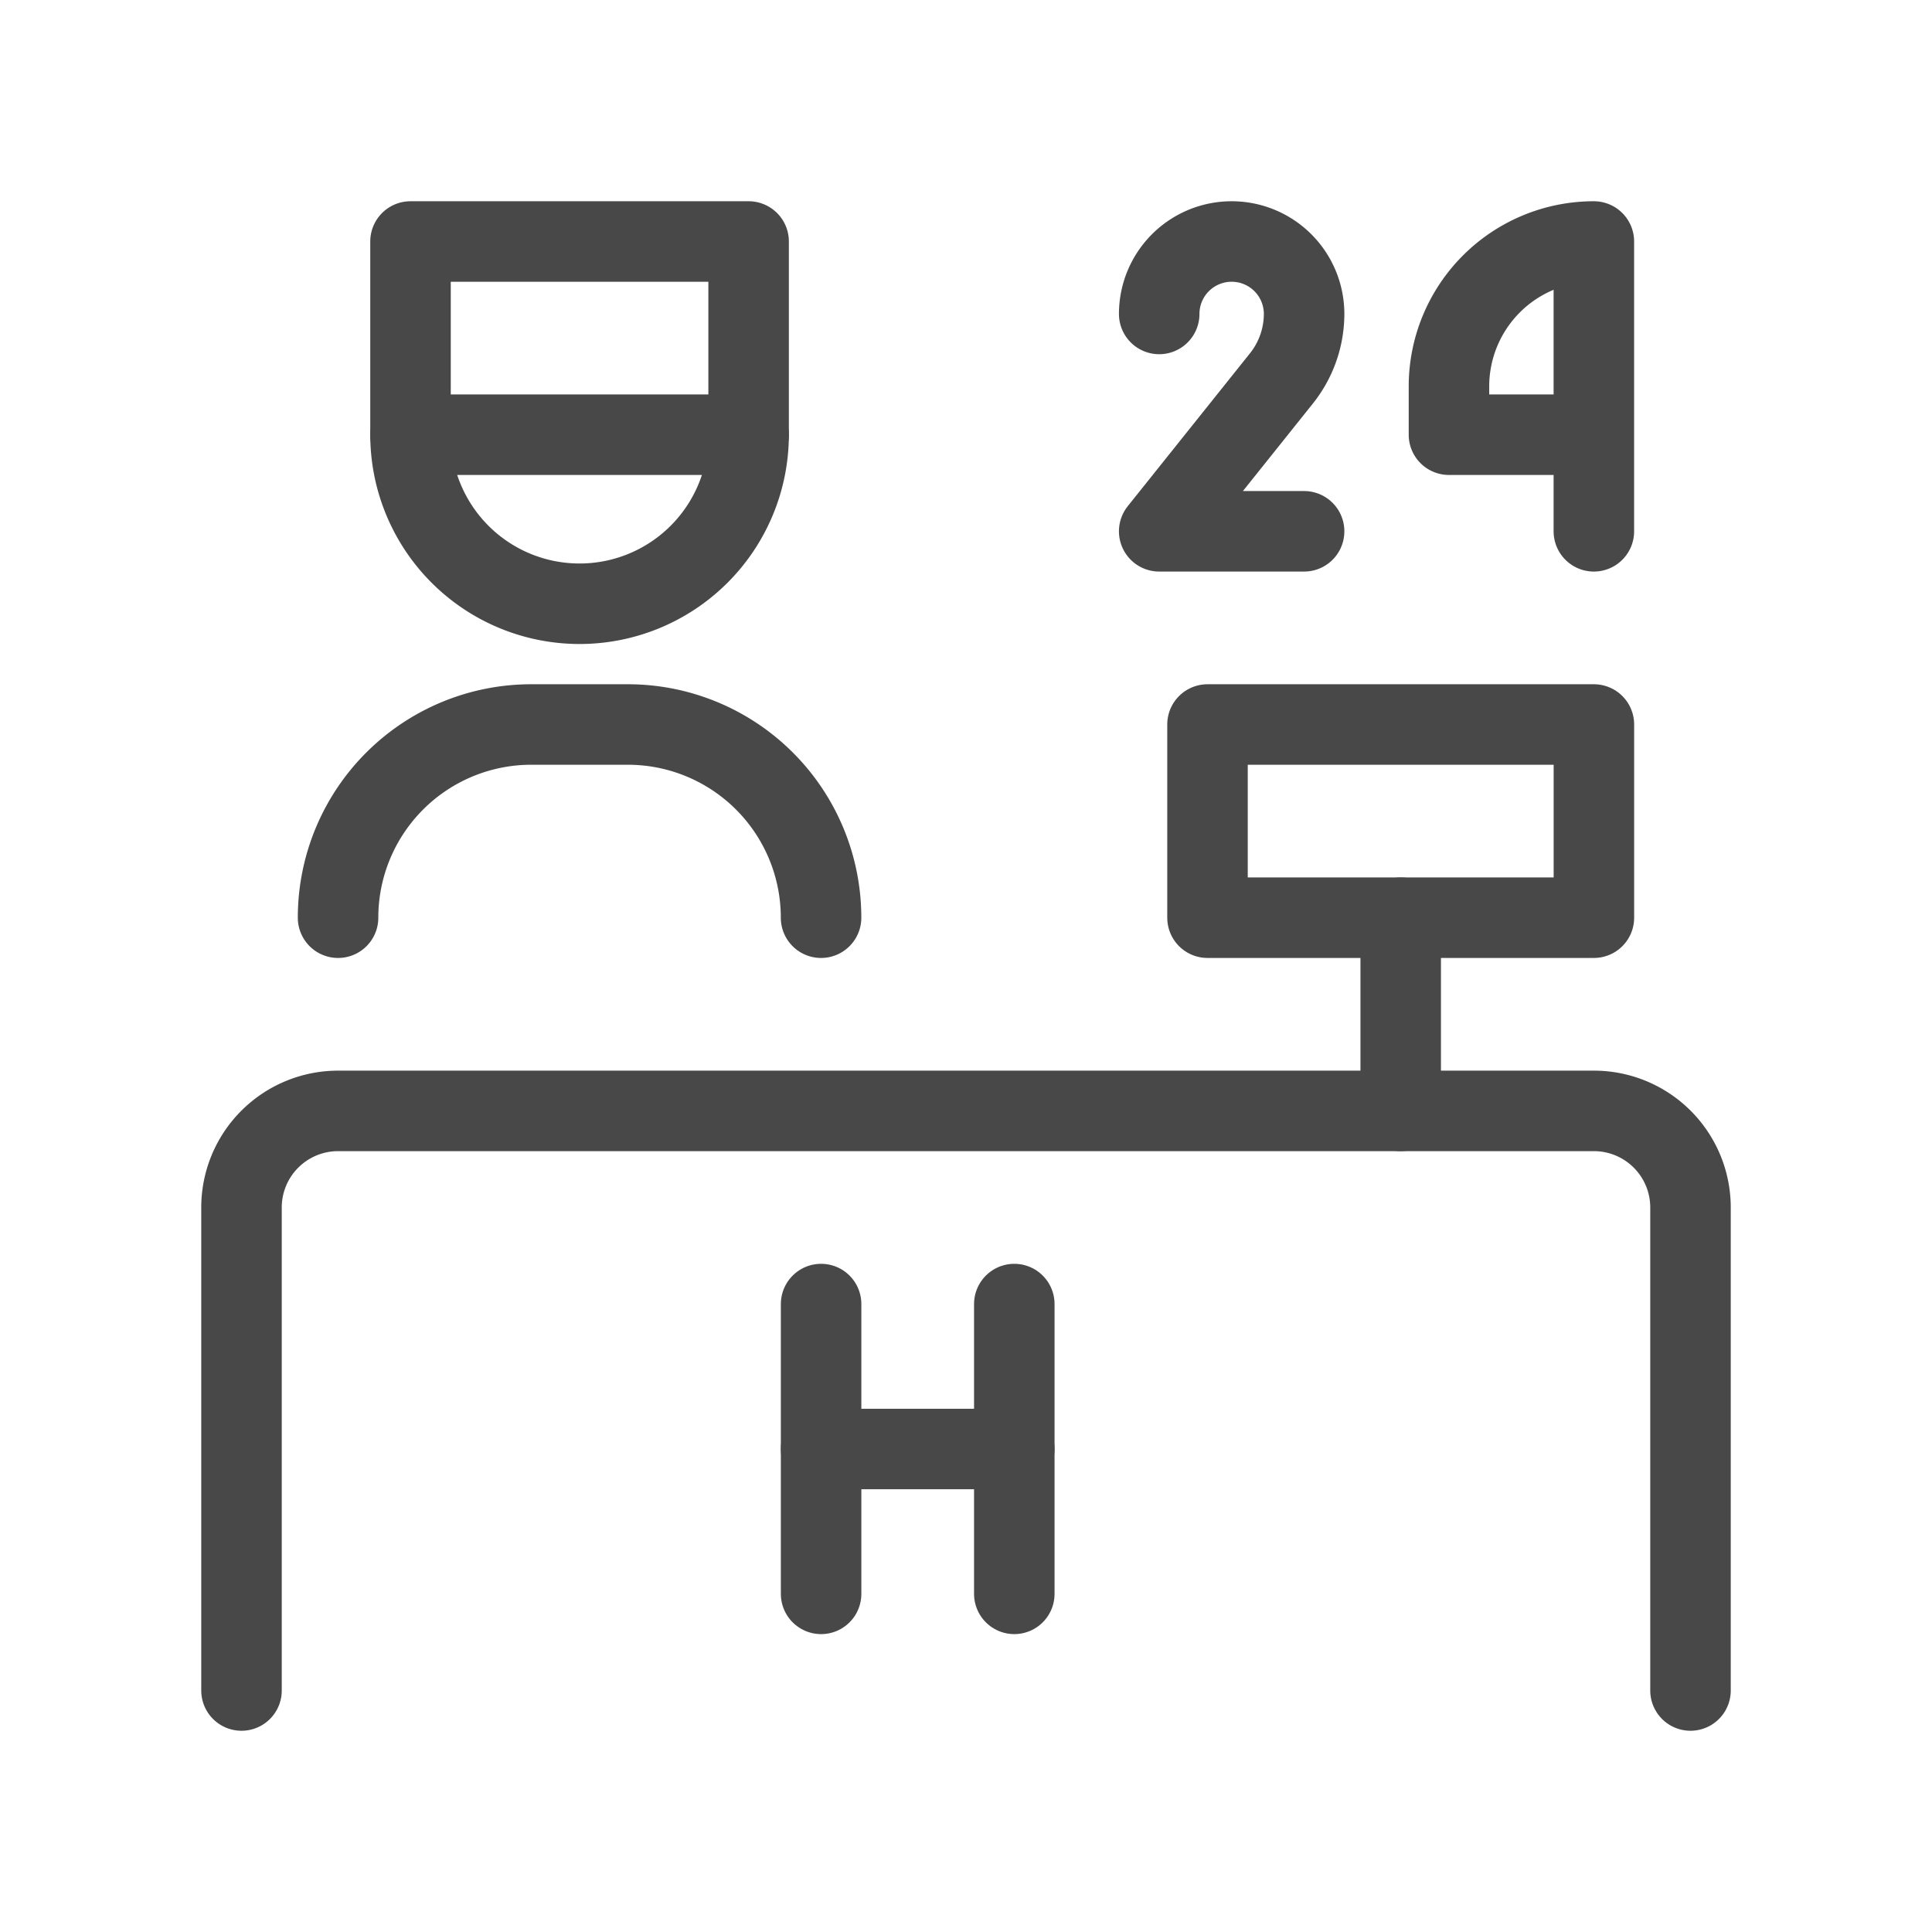 <svg xmlns="http://www.w3.org/2000/svg" width="48" height="48" viewBox="0 0 48 48">
  <defs>
    <style>
      .cls-1, .cls-2 {
        fill: none;
      }

      .cls-1 {
        stroke: #484848;
        stroke-linecap: round;
        stroke-linejoin: round;
        stroke-width: 2px;
      }
    </style>
  </defs>
  <g id="_24h_Front_Desk" data-name="24h Front Desk" transform="translate(-180 -8573)">
    <g id="reception-hotel-24" transform="translate(185.281 8578.281)">
      <path id="Path_18669" data-name="Path 18669" class="cls-1" d="M3.234.719v4.8a4.2,4.2,0,0,0,8.4,0V.719Z" transform="translate(1.684 0)"/>
      <path id="Path_18670" data-name="Path 18670" class="cls-1" d="M14.156,12.706a4.8,4.8,0,0,0-4.8-4.8h-2.4a4.8,4.8,0,0,0-4.8,4.8" transform="translate(0.962 4.813)"/>
      <path id="Path_18671" data-name="Path 18671" class="cls-1" d="M36.719,28.056v-12a2.4,2.4,0,0,0-2.4-2.4H3.119a2.4,2.4,0,0,0-2.4,2.4v12" transform="translate(0 8.663)"/>
      <path id="Path_18672" data-name="Path 18672" class="cls-1" d="M9.344,16.531v7.2" transform="translate(5.775 10.587)"/>
      <path id="Path_18673" data-name="Path 18673" class="cls-1" d="M12.219,16.531v7.2" transform="translate(7.7 10.587)"/>
      <path id="Path_18674" data-name="Path 18674" class="cls-1" d="M9.344,18.688h4.8" transform="translate(5.775 12.031)"/>
      <path id="Path_18675" data-name="Path 18675" class="cls-1" d="M3.234,3.594h8.4" transform="translate(1.684 1.925)"/>
      <path id="Path_18676" data-name="Path 18676" class="cls-1" d="M15.094,7.906h9.6v4.8h-9.6Z" transform="translate(9.625 4.813)"/>
      <path id="Path_18677" data-name="Path 18677" class="cls-1" d="M17.969,10.781v4.8" transform="translate(11.55 6.738)"/>
      <path id="Path_18678" data-name="Path 18678" class="cls-1" d="M22.287,5.519h-3.6v-1.2a3.6,3.6,0,0,1,3.6-3.6v7.2" transform="translate(12.031 0)"/>
      <path id="Path_18679" data-name="Path 18679" class="cls-1" d="M14.375,2.519a1.8,1.8,0,0,1,1.8-1.8h0a1.8,1.8,0,0,1,1.8,1.8h0a2.573,2.573,0,0,1-.562,1.6l-3.038,3.8h3.6" transform="translate(9.144)"/>
    </g>
    <rect id="Rectangle_5652" data-name="Rectangle 5652" class="cls-2" width="48" height="48" transform="translate(180 8573)"/>
  </g>
</svg>
